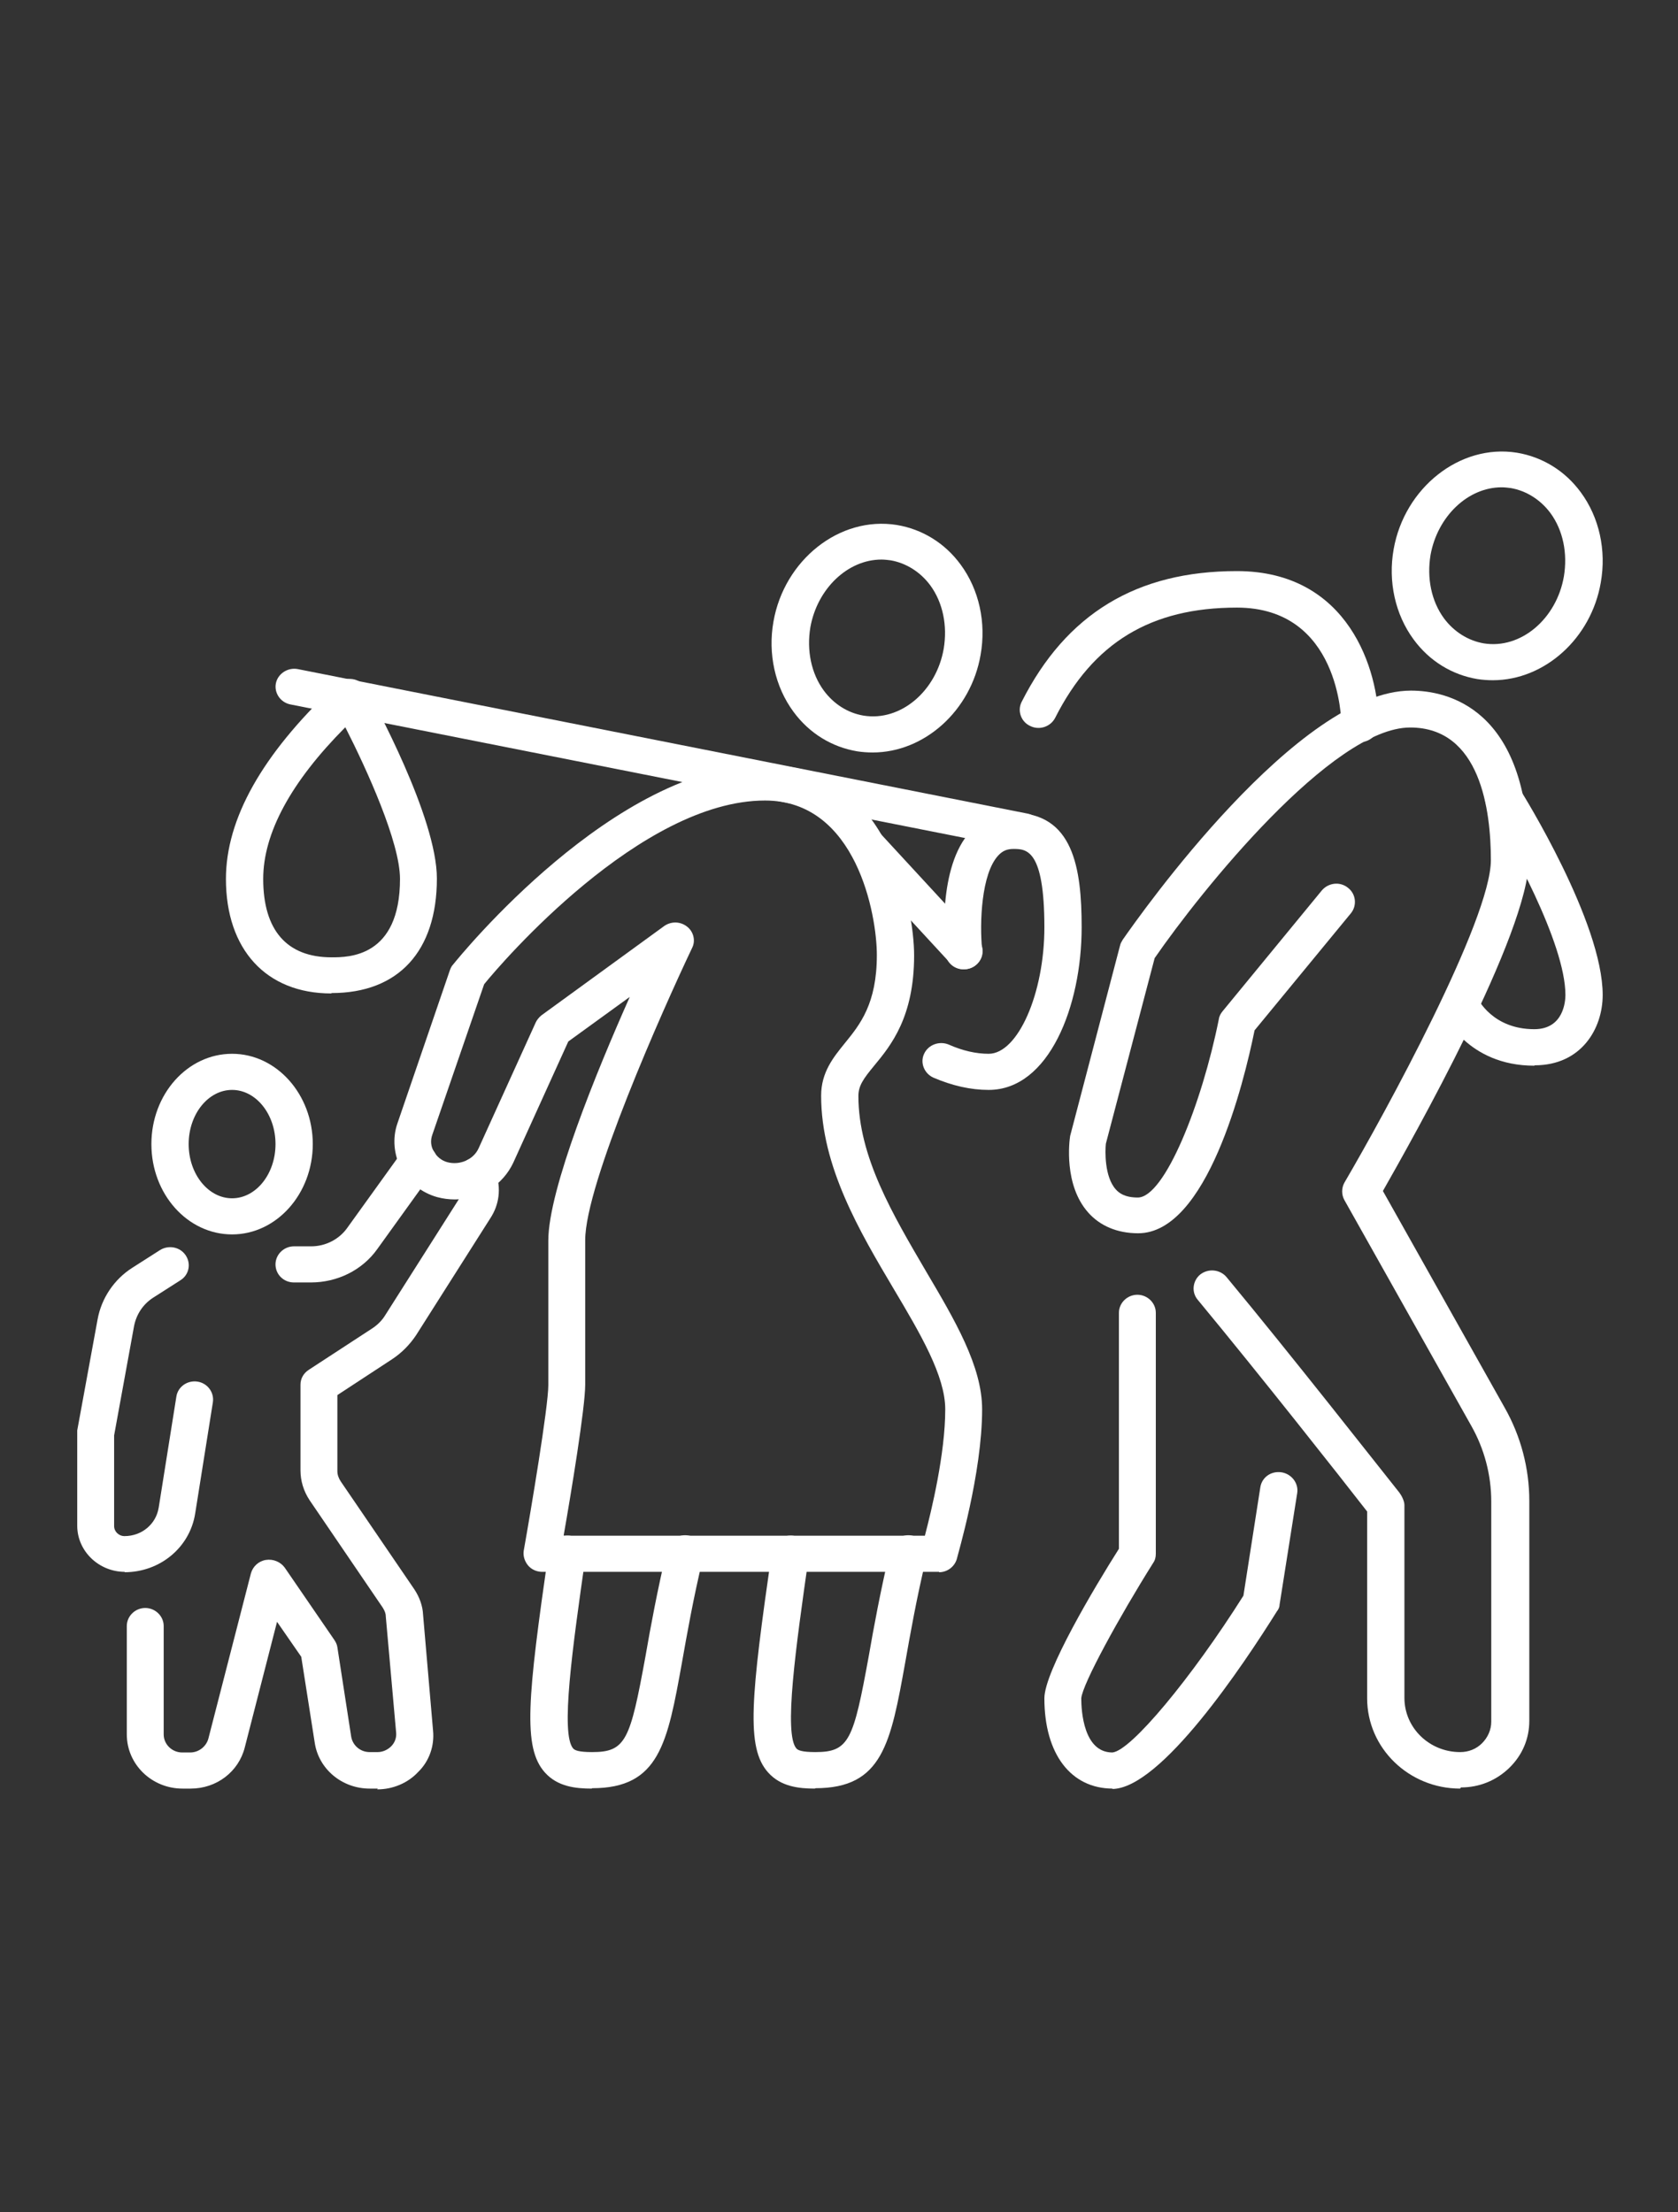 <?xml version="1.0" encoding="UTF-8"?>
<svg id="Layer_1" data-name="Layer 1" xmlns="http://www.w3.org/2000/svg" viewBox="0 0 43.67 57.56">
  <rect x="0" y="0" width="43.67" height="57.56" fill="#333333" stroke="none"/>
  <defs>
    <style>
      .cls-1 {
        fill: #fff;
        stroke-width: 0px;
      }
    </style>
  </defs>
  <path class="cls-1" d="M6.04,28.36c-.62,0-1.13.63-1.13,1.41s.51,1.41,1.13,1.41,1.13-.63,1.13-1.41-.51-1.41-1.13-1.41M6.04,32.12c-1.16,0-2.1-1.05-2.1-2.35s.94-2.35,2.1-2.35,2.1,1.06,2.1,2.35-.94,2.35-2.1,2.35"/>
  <path class="cls-1" d="M39.08,12.68c-.88,0-1.67.76-1.85,1.76-.1.6.02,1.2.35,1.65.26.35.63.58,1.03.65.97.16,1.9-.64,2.09-1.74.1-.6-.02-1.2-.35-1.65-.26-.35-.63-.58-1.03-.65-.08-.01-.16-.02-.24-.02M38.85,17.7h0c-.13,0-.27-.01-.4-.03-.66-.11-1.25-.47-1.66-1.03-.48-.65-.67-1.51-.52-2.35.28-1.59,1.72-2.75,3.21-2.51.66.11,1.25.47,1.66,1.03.48.65.67,1.51.52,2.35-.25,1.45-1.46,2.54-2.81,2.54"/>
  <path class="cls-1" d="M22.94,14.56c-.88,0-1.67.76-1.85,1.76-.1.6.02,1.2.35,1.65.26.35.62.58,1.03.65.97.16,1.9-.64,2.09-1.74.1-.6-.02-1.2-.35-1.65-.26-.35-.63-.58-1.03-.65-.08-.01-.16-.02-.24-.02M22.71,19.58h0c-.13,0-.27-.01-.4-.03-.66-.11-1.25-.47-1.66-1.03-.48-.65-.67-1.51-.52-2.35.28-1.59,1.71-2.75,3.21-2.51.66.11,1.25.47,1.66,1.03.48.65.67,1.51.52,2.35-.25,1.45-1.46,2.54-2.81,2.54"/>
  <path class="cls-1" d="M3.25,40.9c-.68,0-1.24-.54-1.24-1.2v-2.4s0-.05,0-.08l.53-2.89c.1-.55.43-1.04.9-1.34l.72-.46c.22-.14.52-.09.67.13.15.22.09.51-.13.65l-.72.46c-.26.17-.43.43-.49.73l-.52,2.85v2.36c0,.14.12.26.27.26.45,0,.82-.31.89-.74l.46-2.89c.04-.26.29-.43.55-.39.26.04.44.28.4.54l-.46,2.89c-.14.89-.92,1.53-1.84,1.53"/>
  <path class="cls-1" d="M8.1,33.37h-.45c-.27,0-.48-.21-.48-.47s.22-.47.48-.47h.45c.37,0,.72-.18.93-.47l1.31-1.82c.07-.11.17-.21.29-.29.22-.15.52-.1.67.12.15.21.1.51-.12.65,0,0-.04.05-.05.06l-1.31,1.82c-.39.55-1.04.87-1.73.87"/>
  <path class="cls-1" d="M9.83,46.54h-.21c-.72,0-1.33-.51-1.43-1.2l-.35-2.23-.63-.91-.84,3.27c-.16.63-.73,1.07-1.41,1.07h-.21c-.8,0-1.45-.63-1.45-1.41v-2.82c0-.26.22-.47.48-.47s.48.21.48.47v2.82c0,.26.22.47.48.47h.21c.22,0,.41-.15.47-.35l1.11-4.31c.05-.18.2-.32.39-.35.19-.03.38.05.49.2l1.29,1.88c.04.06.07.12.08.19l.36,2.33c.04.23.24.4.48.4h.21c.13,0,.26-.06.35-.15.1-.1.14-.23.13-.35l-.27-3.03c0-.08-.03-.15-.08-.23l-1.9-2.79c-.16-.24-.24-.51-.24-.78v-2.23c0-.16.08-.3.22-.39l1.64-1.07c.14-.09.26-.21.34-.34l1.93-3.04c.08-.12.09-.25.05-.37-.14-.22-.06-.51.17-.64.23-.13.53-.06.66.16.03.05.05.1.07.15.15.44.09.86-.14,1.21l-1.93,3.04c-.16.24-.37.46-.63.63l-1.42.93v1.98c0,.09.03.18.09.27l1.91,2.8c.14.21.22.44.23.66l.26,3.02c.04.4-.1.8-.39,1.08-.26.28-.65.45-1.06.45"/>
  <path class="cls-1" d="M14.68,39.96h9.39c.17-.65.53-2.13.53-3.29,0-.87-.65-1.97-1.34-3.13-.89-1.5-1.89-3.19-1.89-5.03,0-.61.32-1,.62-1.37.39-.48.83-1.02.83-2.29,0-1.04-.53-4.02-2.91-4.02-3.23,0-6.85,4.21-7.31,4.78l-1.35,3.92c-.05.14-.04.3.04.43.07.13.2.24.35.28.33.09.69-.07.82-.37l1.48-3.26c.03-.07.09-.14.15-.19l3.19-2.32c.18-.13.42-.13.6.01.17.13.23.37.13.56-.77,1.62-2.78,6.14-2.78,7.6v3.76c0,.6-.37,2.84-.56,3.92M24.44,40.9h-10.33c-.14,0-.28-.06-.37-.17-.09-.11-.13-.25-.11-.38.18-1.01.64-3.74.64-4.31v-3.76c0-1.33,1.26-4.41,2.12-6.34l-1.6,1.16-1.43,3.15c-.27.58-.86.96-1.52.96-.16,0-.31-.02-.46-.06-.4-.11-.74-.38-.94-.74-.19-.36-.23-.79-.1-1.17l1.37-4c.02-.05.04-.1.08-.14.17-.21,4.21-5.2,8.13-5.2,3.16,0,3.87,3.68,3.87,4.96,0,1.6-.6,2.34-1.04,2.87-.28.34-.41.52-.41.79,0,1.58.9,3.09,1.76,4.56.75,1.27,1.46,2.47,1.46,3.59,0,1.67-.64,3.8-.66,3.9-.06.2-.25.34-.46.34"/>
  <path class="cls-1" d="M21.21,46.54c-.42,0-.89-.05-1.22-.42-.58-.65-.45-1.94.1-5.76.04-.26.28-.43.55-.4.26.04.45.27.41.53-.34,2.38-.66,4.64-.32,5.01.04.04.13.09.49.09.88,0,.99-.31,1.39-2.5.13-.75.3-1.67.56-2.78.06-.25.32-.41.58-.35.26.06.42.31.36.56-.26,1.08-.42,2-.55,2.73-.38,2.11-.59,3.28-2.34,3.28"/>
  <path class="cls-1" d="M15.4,46.54c-.42,0-.89-.05-1.22-.42-.58-.65-.45-1.94.1-5.76.04-.26.28-.43.55-.4.26.04.45.27.41.53-.34,2.38-.66,4.64-.32,5.01.04.04.13.09.49.09.88,0,.99-.31,1.39-2.5.13-.75.3-1.67.56-2.78.06-.25.32-.41.58-.35.26.06.42.31.36.56-.26,1.08-.42,2-.55,2.73-.38,2.11-.59,3.28-2.34,3.28"/>
  <path class="cls-1" d="M38,46.54c-1.33,0-2.42-1.05-2.42-2.35v-4.86c-.7-.9-2.78-3.54-4.41-5.51-.17-.2-.13-.5.07-.66.21-.16.51-.13.68.07,1.7,2.05,3.87,4.82,4.5,5.61.06.08.13.22.13.32v5.02c0,.78.65,1.41,1.45,1.41.22,0,.42-.08.57-.23.15-.15.24-.35.24-.56v-5.73c0-.69-.18-1.37-.52-1.97l-3.3-5.87c-.08-.14-.08-.32,0-.46,1.06-1.81,3.81-6.84,3.81-8.39,0-1.29-.27-3.45-2.1-3.45-2.03,0-5.45,4.26-6.65,6l-1.27,4.83c-.02.18-.04.86.26,1.19.08.09.23.21.57.21.7,0,1.67-2.44,2.11-4.64.01-.08.05-.15.1-.21l2.58-3.14c.17-.2.47-.24.68-.07.21.16.24.46.08.66l-2.51,3.05c-.28,1.38-1.24,5.28-3.03,5.28-.54,0-.99-.19-1.3-.54-.64-.72-.49-1.86-.47-1.99l1.3-4.96c.01-.05.04-.1.07-.15.46-.66,4.56-6.48,7.5-6.48.92,0,3.07.43,3.07,4.39,0,1.92-3.05,7.31-3.8,8.63l3.17,5.64c.42.74.64,1.58.64,2.42v5.73c0,.46-.18.89-.52,1.22-.34.33-.78.51-1.26.51"/>
  <path class="cls-1" d="M28.96,46.54c-1.09,0-1.78-.9-1.78-2.35,0-.7,1.3-2.88,1.94-3.89v-6.14c0-.26.22-.47.48-.47s.48.21.48.47v6.27c0,.09-.02.17-.07.24-.88,1.4-1.84,3.15-1.87,3.52,0,.33.06,1.41.81,1.41.48-.04,2.06-1.94,3.41-4.08l.44-2.82c.04-.26.28-.43.55-.39.26.04.45.28.41.54l-.46,2.91c0,.06-.03.12-.07.17-.87,1.39-3.02,4.62-4.29,4.62"/>
  <path class="cls-1" d="M39.93,27.73c-1.75,0-2.36-1.34-2.38-1.4-.1-.24.01-.52.26-.62.25-.1.53,0,.63.24.02.04.4.83,1.49.83.77,0,.81-.74.81-.89,0-1.35-1.46-3.97-2.02-4.87-.14-.22-.07-.51.16-.65.23-.14.53-.06.67.16.09.14,2.16,3.47,2.16,5.36,0,.88-.56,1.83-1.77,1.83"/>
  <path class="cls-1" d="M35.39,19.32c-.27,0-.48-.21-.48-.47,0-.12-.05-3.04-2.72-3.04-2.24,0-3.74.91-4.73,2.87-.12.23-.41.33-.65.21-.24-.11-.34-.4-.22-.63,1.16-2.29,2.99-3.4,5.6-3.4,2.92,0,3.69,2.6,3.69,3.98,0,.26-.22.47-.48.47h0Z"/>
  <path class="cls-1" d="M25.73,28.36c-.47,0-.95-.11-1.44-.32-.24-.11-.35-.39-.24-.62.11-.24.4-.34.64-.24.36.16.71.24,1.04.24.76,0,1.45-1.57,1.45-3.29,0-2.04-.47-2.04-.81-2.04-.16,0-.28.05-.39.17-.44.47-.49,1.75-.42,2.45.03.26-.17.49-.43.51-.27.03-.5-.16-.53-.42-.02-.23-.2-2.25.66-3.17.29-.31.68-.48,1.11-.48,1.56,0,1.78,1.43,1.78,2.98,0,2.05-.85,4.23-2.42,4.23"/>
  <path class="cls-1" d="M25.09,25.22c-.13,0-.26-.05-.36-.16l-2.5-2.71c-.18-.19-.16-.49.04-.66.2-.17.51-.16.68.04l2.5,2.71c.18.19.16.49-.04.66-.09.08-.21.12-.32.12"/>
  <path class="cls-1" d="M26.65,22.09s-.06,0-.1,0l-18.99-3.76c-.26-.05-.43-.3-.38-.55.05-.25.31-.42.57-.37l18.99,3.76c.26.05.43.3.38.55-.05.22-.25.38-.47.38"/>
  <path class="cls-1" d="M8.98,18.93c-1.41,1.42-2.13,2.75-2.13,3.94,0,1.33.61,2.04,1.78,2.04.44,0,1.78,0,1.78-2.04,0-.95-.86-2.84-1.42-3.94M8.62,25.85c-1.69,0-2.74-1.14-2.74-2.98,0-1.56.94-3.23,2.79-4.98l.09-.09c.11-.11.26-.15.41-.13.15.02.28.11.36.24.19.34,1.84,3.36,1.84,4.95,0,1.89-1,2.98-2.74,2.98"/>
</svg>